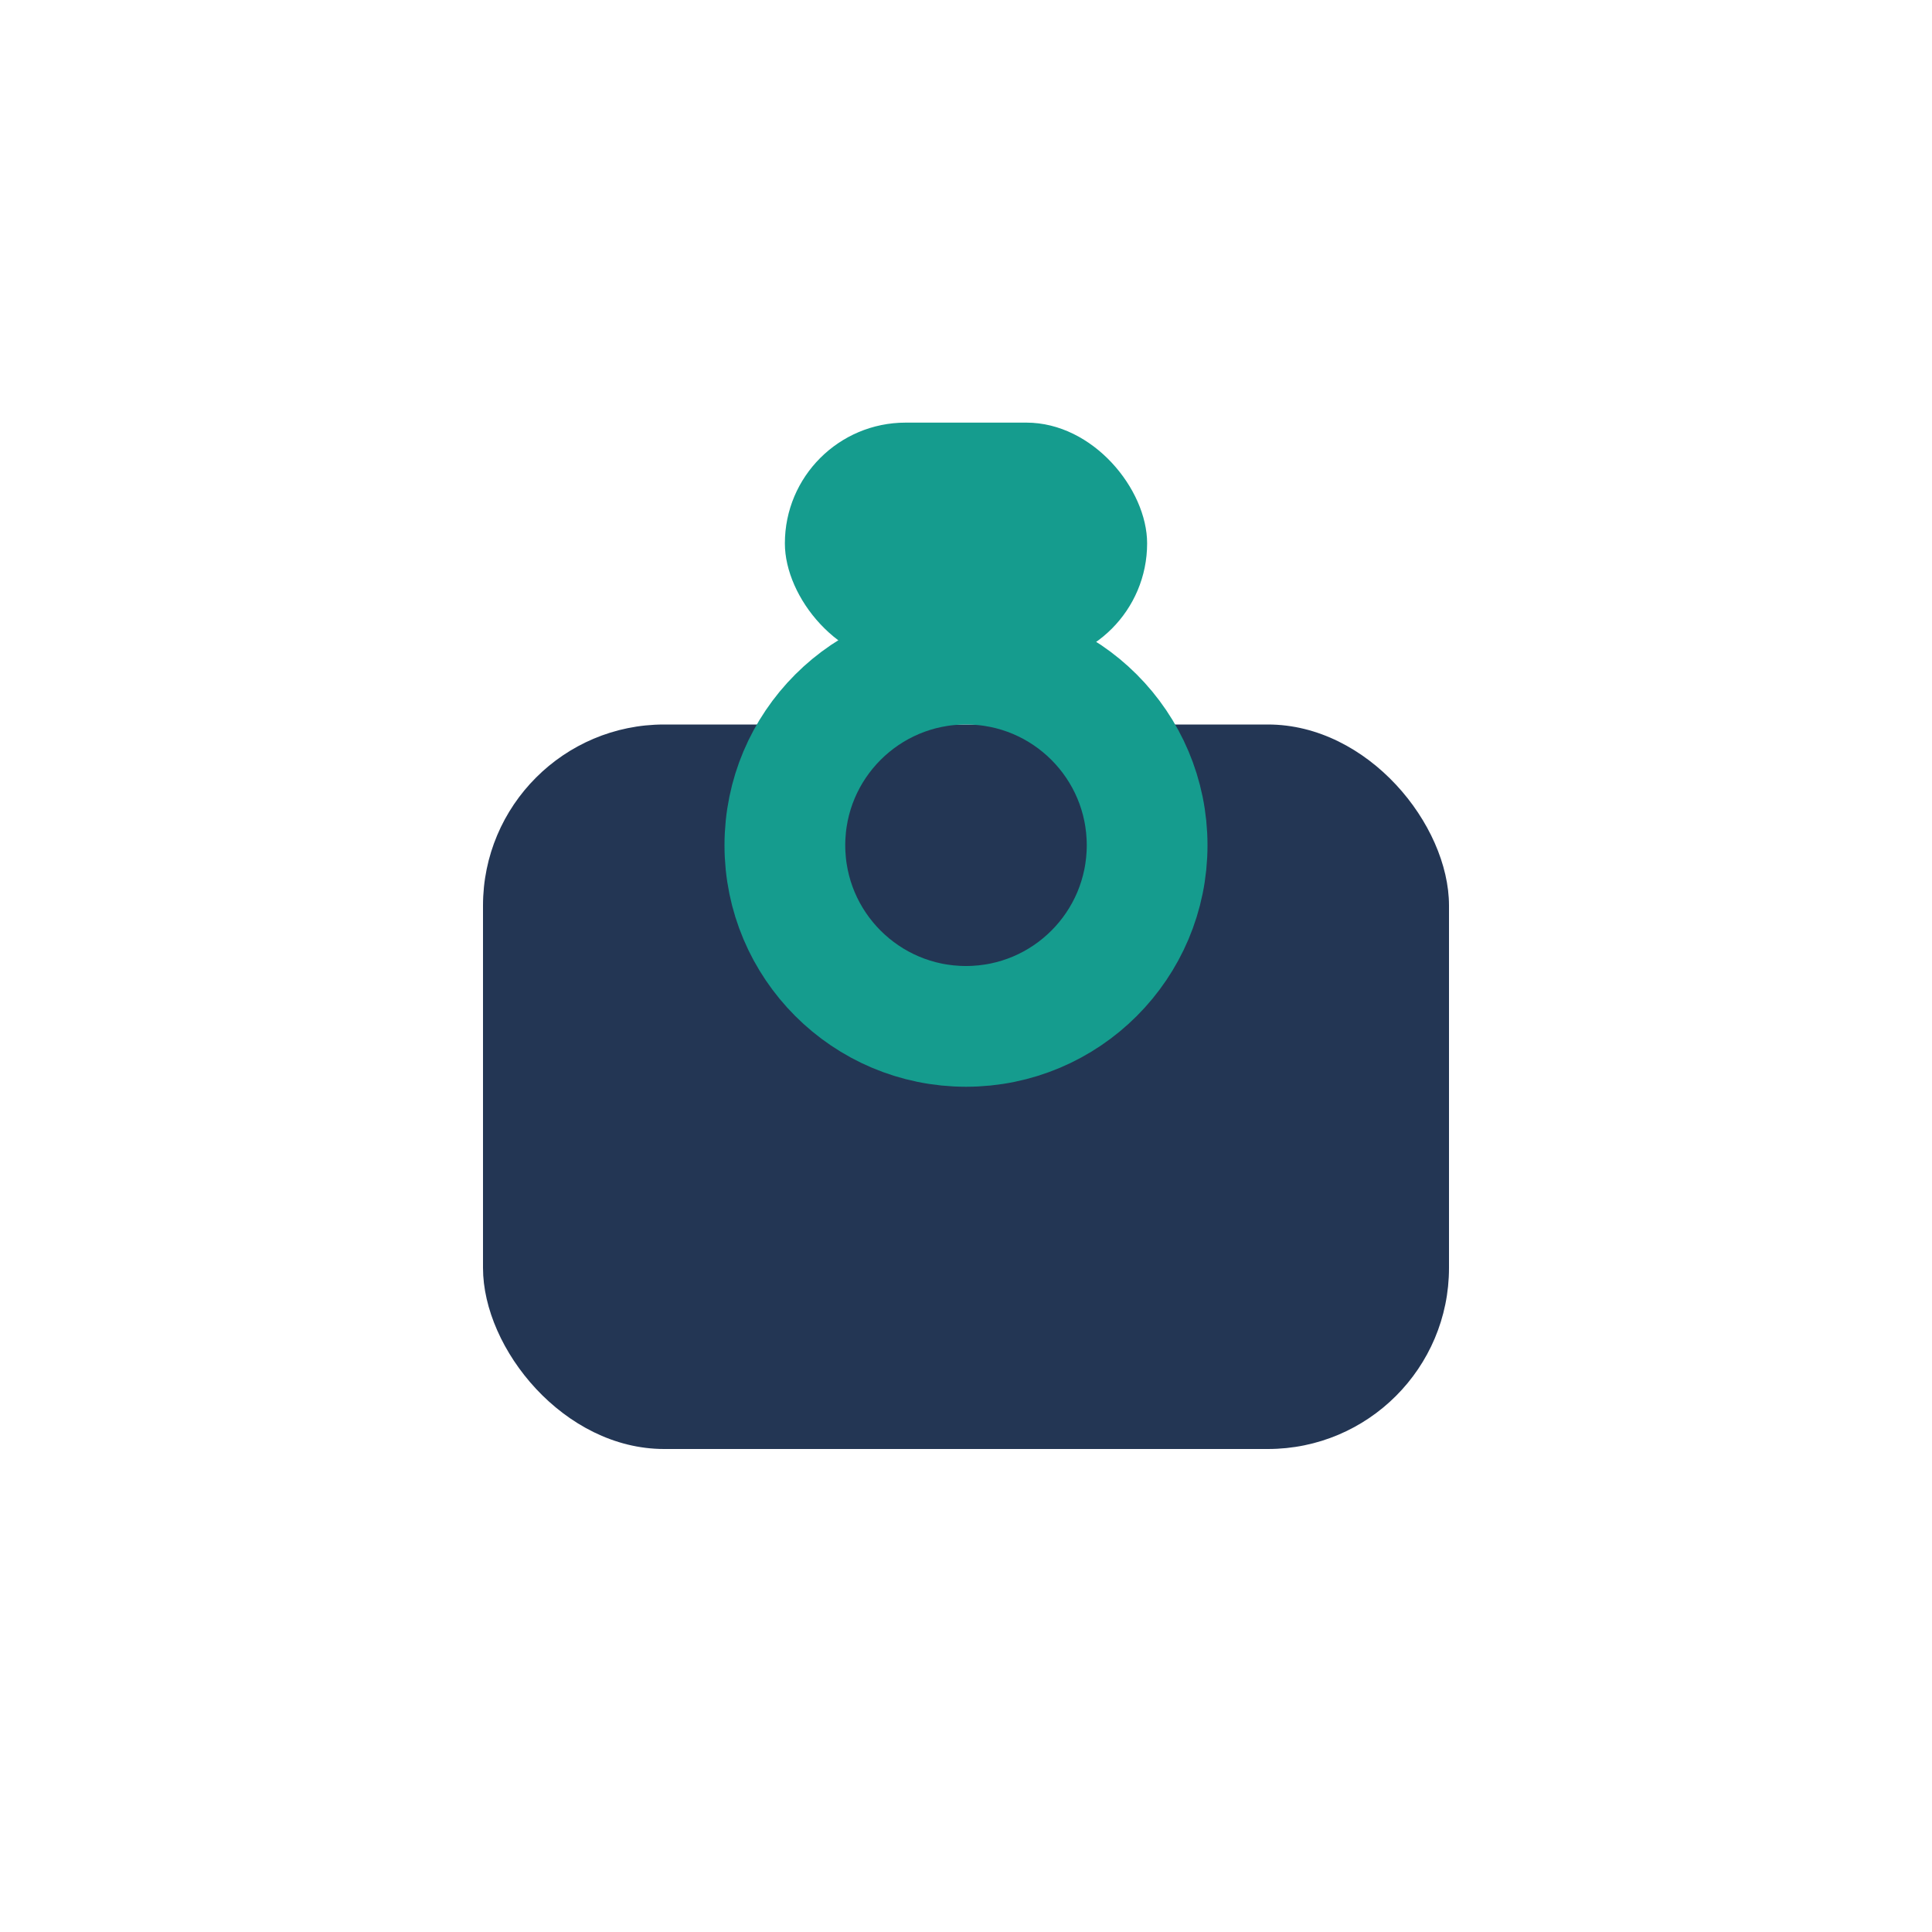 <?xml version="1.0" encoding="UTF-8"?>
<svg xmlns="http://www.w3.org/2000/svg" width="32" height="32" viewBox="0 0 32 32"><rect x="8" y="12" width="16" height="12" rx="3" fill="#233654"/><circle cx="16" cy="14" r="3" fill="none" stroke="#159C8E" stroke-width="2"/><rect x="13" y="7" width="6" height="4" rx="2" fill="#159C8E"/></svg>